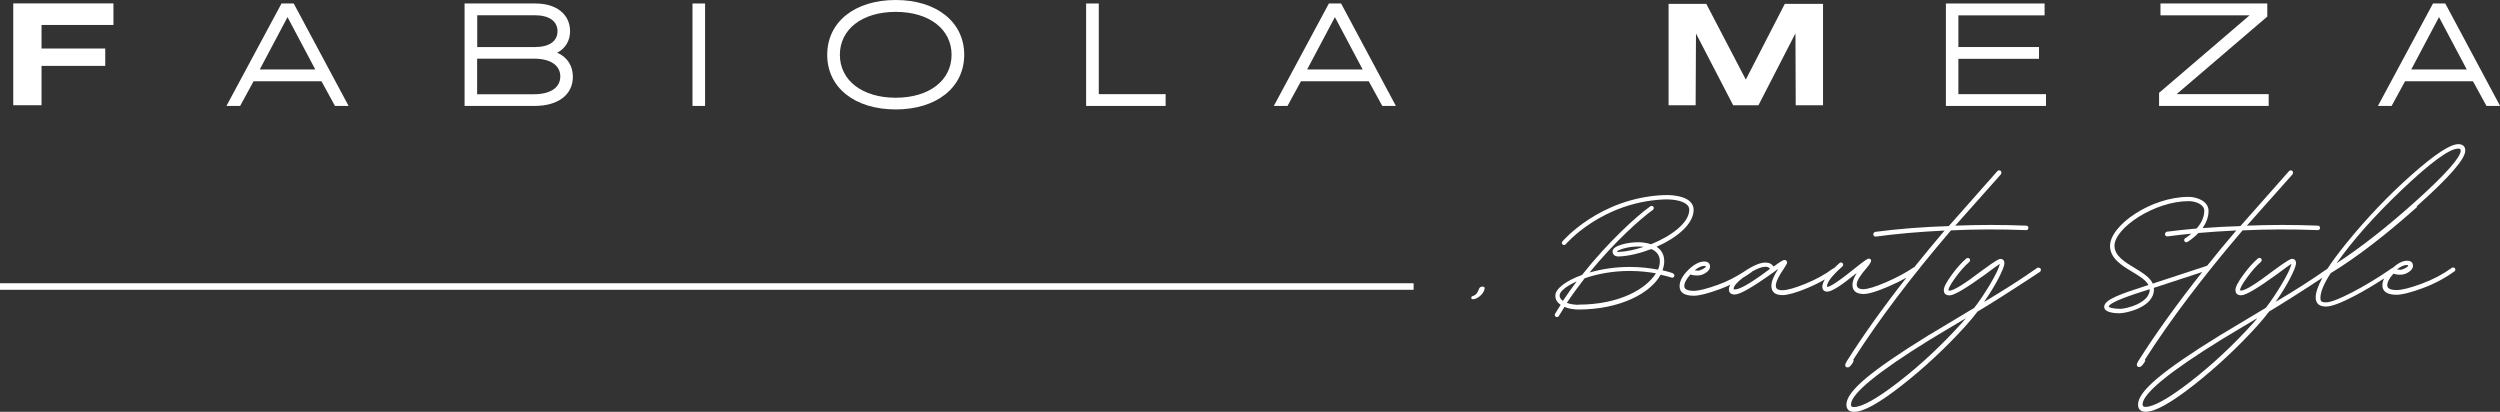 <?xml version="1.0" encoding="UTF-8"?><svg id="Capa_2" xmlns="http://www.w3.org/2000/svg" viewBox="0 0 286.5 47.19"><rect x="0" y="0" width="286.5" height="47.19" fill="#333333" stroke="none"/><defs><style>.cls-1{fill:#fff;}</style></defs><g id="Layer_1"><g><path class="cls-1" d="M212.36,41.49c.08-.14,.07-.23,.03-.28,2.87-4.5,6.63-9.48,11.19-14.81,2.75-.13,5.65-.14,8.6-.03,.25,0,.27-.17,.27-.24,0-.25-.17-.27-.24-.27-2.69-.11-5.42-.11-8.14,0l5.24-5.89s.05-.1,.05-.18c0-.17-.1-.27-.27-.27-.06,0-.13,.03-.19,.09l-5.57,6.3c-2.92,.09-5.75,.31-8.42,.66h-.02c-.17,.08-.21,.19-.21,.27,0,.17,.1,.27,.27,.27h.04c2.35-.32,4.99-.55,7.86-.69-1.22,1.43-2.37,2.83-3.48,4.21-.02,0-.05,0-.06,.01-.85,.59-1.92,1.16-3.16,1.7-1.24,.53-2.12,.8-2.62,.8-.67,0-.75-.32-.75-.55,0-.4,.41-1.06,1.21-1.97,.36-.43,.49-.69,.42-.85-.04-.09-.13-.13-.28-.13-.06,0-.19,0-1.73,1.24-2.06,1.66-2.77,2-3,2-.02,0-.02-.08-.02-.09,0-.46,.59-1.22,1.76-2.26,.06-.06,.09-.12,.09-.18,0-.17-.1-.27-.27-.27-.06,0-.13,.03-.18,.09-.23,.21-.44,.4-.63,.59-.04,0-.09,.01-.11,.03-.87,.65-1.93,1.24-3.14,1.73-1.21,.49-2.1,.74-2.64,.74-.67,0-.75-.3-.75-.52,0-.42,.31-1.08,.91-1.94,.33-.49,.38-.63,.38-.7,0-.19-.11-.31-.31-.31-.1,0-.33,.09-1.24,.76-.2-.31-.51-.46-.95-.46-.61,0-1.46,.37-2.54,1.11,0,0,0,0,0,0-.87,.55-1.81,1.05-2.84,1.42-1.29,.47-2.24,.71-2.82,.71-1.08,0-1.08-.42-1.08-.55,0-.37,.24-.81,.71-1.33,.19,.08,.45,.12,.81,.12,.32,0,.64-.1,.95-.31,.32-.21,.48-.45,.48-.69,0-.28-.12-.6-.67-.6s-1.19,.33-1.84,.98c-.65,.65-.98,1.27-.98,1.84,0,.73,.55,1.1,1.63,1.1,.63,0,1.6-.25,2.97-.75,.42-.15,.82-.33,1.21-.51-.1,.18-.16,.36-.16,.52,0,.28,.12,.6,.67,.6,.6,0,2.04-.83,4.42-2.53,.23-.18,.42-.31,.56-.4-.52,.81-.78,1.44-.78,1.93,0,.71,.43,1.07,1.27,1.07,.6,0,1.55-.27,2.83-.8,.74-.31,1.41-.64,2.03-1-.19,.32-.29,.59-.29,.83,0,.37,.2,.57,.57,.57,.51,0,1.59-.69,3.32-2.1,.02-.01,.03-.02,.05-.03,0,0-.02,.02-.02,.03-.31,.52-.47,.95-.47,1.3,0,.71,.43,1.07,1.27,1.07,.59,0,1.52-.28,2.84-.85,.77-.33,1.46-.67,2.08-1.02-2.65,3.37-4.95,6.59-6.86,9.61l-.09,.19-.02,.03-.02,.03c-.04,.14-.04,.25,.02,.33,.05,.07,.13,.1,.25,.1,.16,0,.35-.18,.59-.57Zm-11.64-10.3s.07-.05,.1-.09c.61-.35,1.12-.53,1.52-.53,.23,0,.4,.08,.5,.24-2.09,1.57-3.43,2.36-4.01,2.36-.07,0-.16,0-.16-.06,0-.31,.36-.73,1.02-1.25,.36-.21,.7-.43,1.03-.67Zm-6.16-.18c-.12,0-.24-.01-.36-.03,.42-.34,.8-.51,1.12-.51,.07,0,.16,0,.16,.06s-.04,.14-.33,.3c-.23,.12-.43,.19-.59,.19Z"/><path class="cls-1" d="M233.59,30.66c-.06,0-.12,.02-.14,.05-1.85,1.3-3.9,2.61-6.08,3.89,.64-.92,1.18-1.79,1.61-2.61,.48-.92,.72-1.52,.72-1.82,0-.33-.17-.5-.47-.5-.12,0-.47,.14-2.06,1.31-2.03,1.55-3.29,2.33-3.76,2.33-.12,0-.12-.04-.12-.06,0-.16,.14-.53,.81-1.45,.54-.74,1.07-1.34,1.58-1.78,.06-.06,.09-.12,.09-.19,0-.17-.1-.27-.27-.27l-.08,.03h-.04l-.02,.02c-.51,.42-1.08,1.05-1.68,1.87-.62,.84-.92,1.42-.92,1.77,0,.28,.12,.6,.67,.6,.51,0,1.85-.79,4.12-2.43,.9-.68,1.43-1.06,1.58-1.15,.03-.02,.04-.02,.04-.02,0,0,0,.02,0,.04-.11,.48-.48,1.24-1.1,2.28s-1.23,1.95-1.82,2.71l-5.35,3.21c-3.21,1.98-5.58,3.61-7.06,4.85-1.51,1.27-2.24,2.26-2.24,3.02,0,.55,.3,.84,.87,.84,1.09,0,2.88-1,5.49-3.04,2.56-2.01,5-4.28,7.24-6.74,.67-.75,1.13-1.32,1.42-1.71,1.62-.96,4.04-2.5,7.18-4.57,.06-.06,.09-.13,.09-.22,0-.07-.03-.24-.27-.24Zm-21.15,15.99c-.22,0-.32-.09-.32-.29,0-1.22,3.04-3.72,9.03-7.42l4.14-2.48-.49,.58c-2.28,2.52-4.7,4.78-7.19,6.71-2.48,1.92-4.22,2.9-5.17,2.9Z"/><polygon class="cls-1" points="4.76 7.55 12.06 7.55 12.06 5.56 4.76 5.56 4.76 2.86 13 2.86 13 .39 1.52 .39 1.52 12.06 4.76 12.06 4.76 7.55"/><path class="cls-1" d="M29.06,9.31h7.78l1.55,2.83h1.56L33.73,.53l-.07-.13h-1.4l-6.31,11.74h1.57l1.54-2.83Zm.71-1.35l3.18-6,3.18,6h-6.36Z"/><path class="cls-1" d="M65.65,8.79c0-1.27-.67-2.27-1.8-2.75,.93-.47,1.48-1.36,1.48-2.45,0-1.94-1.55-3.19-3.96-3.19h-8.13V12.14h8.02c2.71,0,4.39-1.28,4.39-3.35Zm-1.44-.03c0,1.28-1.13,2.04-3.03,2.04h-6.5V6.72h6.5c1.9,0,3.03,.76,3.03,2.04Zm-2.88-3.37h-6.64V1.75h6.62c1.62,0,2.58,.68,2.58,1.83s-.96,1.81-2.56,1.81Z"/><rect class="cls-1" x="79.36" y=".4" width="1.44" height="11.74"/><path class="cls-1" d="M102.65,12.54c4.69,0,7.85-2.52,7.85-6.26s-3.15-6.28-7.85-6.28-7.85,2.52-7.85,6.28,3.15,6.26,7.85,6.26Zm0-11.18c3.83,0,6.4,1.98,6.4,4.92s-2.57,4.92-6.4,4.92-6.4-1.98-6.4-4.92,2.57-4.92,6.4-4.92Z"/><polygon class="cls-1" points="133.58 10.79 125.92 10.79 125.92 .4 124.47 .4 124.47 12.14 133.58 12.14 133.58 10.79"/><path class="cls-1" d="M149.08,9.31h7.78l1.55,2.83h1.56l-6.21-11.61-.07-.13h-1.4l-6.31,11.74h1.57l1.54-2.83Zm.72-1.35l3.18-6,3.18,6h-6.36Z"/><polygon class="cls-1" points="194.36 3.84 198.62 12.06 201.52 12.06 205.76 3.82 205.79 12.06 208.92 12.06 208.92 .44 204.54 .44 200.07 9.12 195.54 .44 191.22 .44 191.22 12.06 194.32 12.06 194.36 3.84"/><polygon class="cls-1" points="224.43 6.74 233.67 6.74 233.67 5.39 224.43 5.39 224.43 1.76 234.31 1.76 234.31 .4 223 .4 223 12.14 234.47 12.14 234.47 10.79 224.43 10.79 224.43 6.74"/><polygon class="cls-1" points="259.99 10.79 249.44 10.79 259.83 1.9 259.83 .4 247.59 .4 247.59 1.76 257.8 1.76 247.43 10.64 247.43 12.14 259.99 12.14 259.99 10.79"/><path class="cls-1" d="M280.29,.53l-.07-.13h-1.4l-6.31,11.74h1.57l1.54-2.83h7.78l1.55,2.83h1.56l-6.21-11.61Zm2.4,7.43h-6.36l3.18-6,3.18,6Z"/><rect class="cls-1" y="32.46" width="162" height=".75"/><path class="cls-1" d="M169.9,32.84c-.12,0-.34,.05-.41,.27-.33,1.02-.88,.67-.88,1,0,.08,0,.18,.19,.18,.49,.01,1.26-.61,1.34-1.22,.02-.18-.12-.23-.24-.23Z"/><path class="cls-1" d="M245.78,41.49c.08-.14,.07-.23,.03-.28,2.87-4.5,6.63-9.48,11.19-14.81,2.75-.13,5.64-.14,8.6-.03,.25,0,.27-.17,.27-.24,0-.25-.17-.27-.24-.27-2.69-.11-5.42-.11-8.14,0l5.24-5.89s.05-.1,.05-.18c0-.17-.1-.27-.27-.27-.06,0-.13,.03-.19,.09l-5.57,6.3c-1.47,.04-2.92,.12-4.33,.23,.38-.55,.68-1.21,.68-1.98,0-1.1-1.33-1.6-2.27-1.6-4.36,0-9.02,3.29-9.02,5.61,0,1.44,1.35,2.26,2.55,2.98,.8,.48,1.56,.94,1.85,1.51-3.24,1.04-5.07,1.67-5.07,2.51,0,.68,1.34,.73,1.75,.73,.8,0,3.95-.71,3.95-2.72,0-.07,0-.13-.01-.19l.3-.1c2.04-.66,4.13-1.35,5.25-1.72-2.85,3.6-5.32,7.02-7.34,10.22l-.09,.19-.02,.02-.02,.03c-.04,.14-.04,.25,.02,.33,.05,.07,.13,.1,.25,.1,.16,0,.35-.18,.59-.57Zm-2.87-6.1c-.77,0-1.2-.17-1.25-.23,0-.51,2.67-1.38,4.7-2.02,0,.01,0,.02,0,.04,0,1.53-2.65,2.22-3.45,2.22Zm4.08-2.98l-.28,.09c-.34-.74-1.22-1.27-2.08-1.79-1.13-.68-2.31-1.39-2.31-2.55,0-2.02,4.57-5.11,8.52-5.11,.71,0,1.77,.35,1.77,1.1,0,.81-.41,1.51-.88,2.04-1.15,.1-2.29,.22-3.39,.36h-.02c-.17,.08-.21,.19-.21,.27,0,.17,.1,.27,.27,.27h.04c.86-.12,1.78-.22,2.71-.31-.38,.33-.69,.51-.7,.52-.12,.07-.16,.22-.09,.34,.07,.12,.22,.16,.34,.09,.05-.03,.66-.4,1.26-1.03,1.38-.12,2.82-.22,4.34-.29-1.17,1.37-2.28,2.71-3.34,4.04-.58,.19-3.31,1.1-5.97,1.96Z"/><path class="cls-1" d="M276.95,23.65c3.75-3.34,5.57-5.44,5.57-6.39,0-.48-.28-.74-.8-.74-.93,0-2.69,1.16-5.38,3.54-2.64,2.34-5.15,4.98-7.47,7.84-.87,1.08-1.59,2.04-2.14,2.89-1.82,1.27-3.81,2.55-5.94,3.8,.64-.92,1.18-1.79,1.61-2.61,.48-.92,.72-1.52,.72-1.82,0-.33-.17-.5-.47-.5-.12,0-.47,.14-2.06,1.31-2.03,1.55-3.29,2.33-3.76,2.33-.12,0-.12-.04-.12-.06,0-.16,.14-.53,.81-1.45,.54-.74,1.07-1.34,1.58-1.78,.06-.06,.09-.12,.09-.19,0-.17-.1-.27-.27-.27l-.08,.03h-.04l-.02,.02c-.51,.42-1.08,1.05-1.68,1.87-.62,.84-.92,1.42-.92,1.77,0,.28,.12,.6,.67,.6,.51,0,1.85-.79,4.12-2.43,.9-.68,1.43-1.06,1.58-1.15,.03-.02,.04-.02,.04-.02,0,0,0,.02,0,.04-.11,.48-.48,1.24-1.1,2.28s-1.23,1.95-1.82,2.71l-5.35,3.21c-3.21,1.98-5.58,3.61-7.06,4.85-1.51,1.27-2.24,2.26-2.24,3.02,0,.55,.3,.84,.87,.84,1.09,0,2.88-1,5.49-3.04,2.56-2.01,5-4.28,7.24-6.74,.67-.75,1.13-1.32,1.42-1.71,1.43-.85,3.49-2.15,6.11-3.87-.51,.93-.77,1.69-.77,2.26,0,.68,.4,1.04,1.17,1.04,.64,0,1.71-.4,3.3-1.23,1.13-.59,2.25-1.27,3.37-1.99-.12,.26-.2,.52-.2,.77,0,.73,.55,1.1,1.63,1.1,.63,0,1.6-.25,2.97-.75,1.34-.49,2.56-1.14,3.62-1.91,.06-.02,.14-.08,.14-.23,0-.07-.03-.24-.27-.24-.08,0-.13,.03-.14,.05-1.03,.74-2.2,1.36-3.49,1.83-1.29,.47-2.24,.71-2.82,.71-1.08,0-1.08-.42-1.08-.55,0-.37,.24-.81,.71-1.33,.19,.08,.45,.12,.81,.12,.32,0,.64-.1,.95-.31,.32-.21,.48-.45,.48-.69,0-.28-.12-.6-.67-.6-.52,0-1.08,.29-1.67,.83-.01,0-.04,0-.05,.01-1.56,1.08-3.1,2.01-4.58,2.78-1.47,.76-2.48,1.15-2.99,1.15-.33,0-.47-.06-.53-.11-.08-.07-.12-.21-.12-.41,0-.66,.39-1.61,1.17-2.82,2.9-1.76,6.24-4.32,9.91-7.59Zm-9.19,6.54c1.81-2.59,4.33-5.43,7.5-8.45,3.29-3.13,5.46-4.71,6.45-4.71,.26,0,.29,.12,.29,.22,0,.77-1.7,2.69-5.06,5.72-3.25,2.93-6.34,5.36-9.19,7.22Zm-21.9,16.44c-.22,0-.32-.09-.32-.29,0-1.22,3.04-3.72,9.03-7.42l4.14-2.48-.49,.58c-2.28,2.52-4.7,4.78-7.19,6.71-2.48,1.92-4.22,2.9-5.17,2.9Zm29.19-15.72c-.12,0-.24-.01-.36-.03,.42-.34,.8-.51,1.12-.51,.07,0,.16,0,.16,.06s-.04,.14-.33,.3c-.23,.12-.43,.19-.59,.19Z"/><path class="cls-1" d="M191.71,31.31s-.47-.17-1.19-.33c.13-.35,.2-.7,.2-1.04,0-.83-.38-1.34-.88-1.66,2.29-1.01,4.25-2.58,4.25-4.24,0-.37-.14-.68-.41-.94-.83-.79-2.58-.76-3.1-.74-7.3,.36-11.49,5.26-11.53,5.31-.09,.11-.08,.26,.03,.35,.11,.09,.26,.08,.35-.03,.04-.05,4.1-4.78,11.17-5.13,.91-.05,2.18,.08,2.73,.6,.17,.16,.26,.35,.26,.58,0,1.5-2.08,3.02-4.38,3.95-.59-.2-1.19-.23-1.5-.23-1.19,0-2.91,.4-2.91,1.03,0,.07,0,.27,.16,.43,.13,.12,.31,.18,.56,.17,1.11-.04,2.44-.36,3.72-.85,.54,.23,.98,.65,.98,1.42,0,.3-.07,.61-.21,.94-.85-.16-1.96-.31-3.25-.31-1.66,0-3.25,.25-4.6,.64,2.88-3.53,5.87-6.19,7.26-7.18,.11-.08,.14-.24,.06-.35-.08-.12-.24-.14-.35-.06-1.49,1.06-4.77,4-7.83,7.87-1.84,.66-3.06,1.58-3.06,2.38,0,.45,.24,.79,.61,1.04-.22,.34-.43,.68-.64,1.03-.07,.12-.03,.27,.09,.34,.04,.02,.08,.04,.13,.04,.08,0,.17-.04,.21-.12,.21-.35,.43-.7,.65-1.05,.47,.2,1.04,.3,1.6,.3,4.77,0,8.27-1.87,9.42-3.99,.77,.17,1.23,.33,1.24,.33,.13,.05,.27-.02,.32-.15,.05-.13-.02-.27-.15-.32Zm-6.21-2.44c-.14,.01-.19-.02-.19-.03,0,0,0-.01-.02-.01,.11-.17,1.17-.58,2.42-.58,.17,0,.4,0,.65,.04-1.01,.34-2.01,.55-2.86,.58Zm-6.77,4.98c0-.43,.73-1.05,1.96-1.6-.54,.72-1.07,1.46-1.58,2.23-.23-.16-.38-.36-.38-.63Zm2.15,1.08c-.41,0-.91-.07-1.32-.22,.65-.98,1.34-1.92,2.04-2.82,1.38-.48,3.16-.84,5.16-.84,1.17,0,2.21,.13,3.01,.27-1.1,1.77-4.16,3.59-8.88,3.59Z"/></g></g></svg>